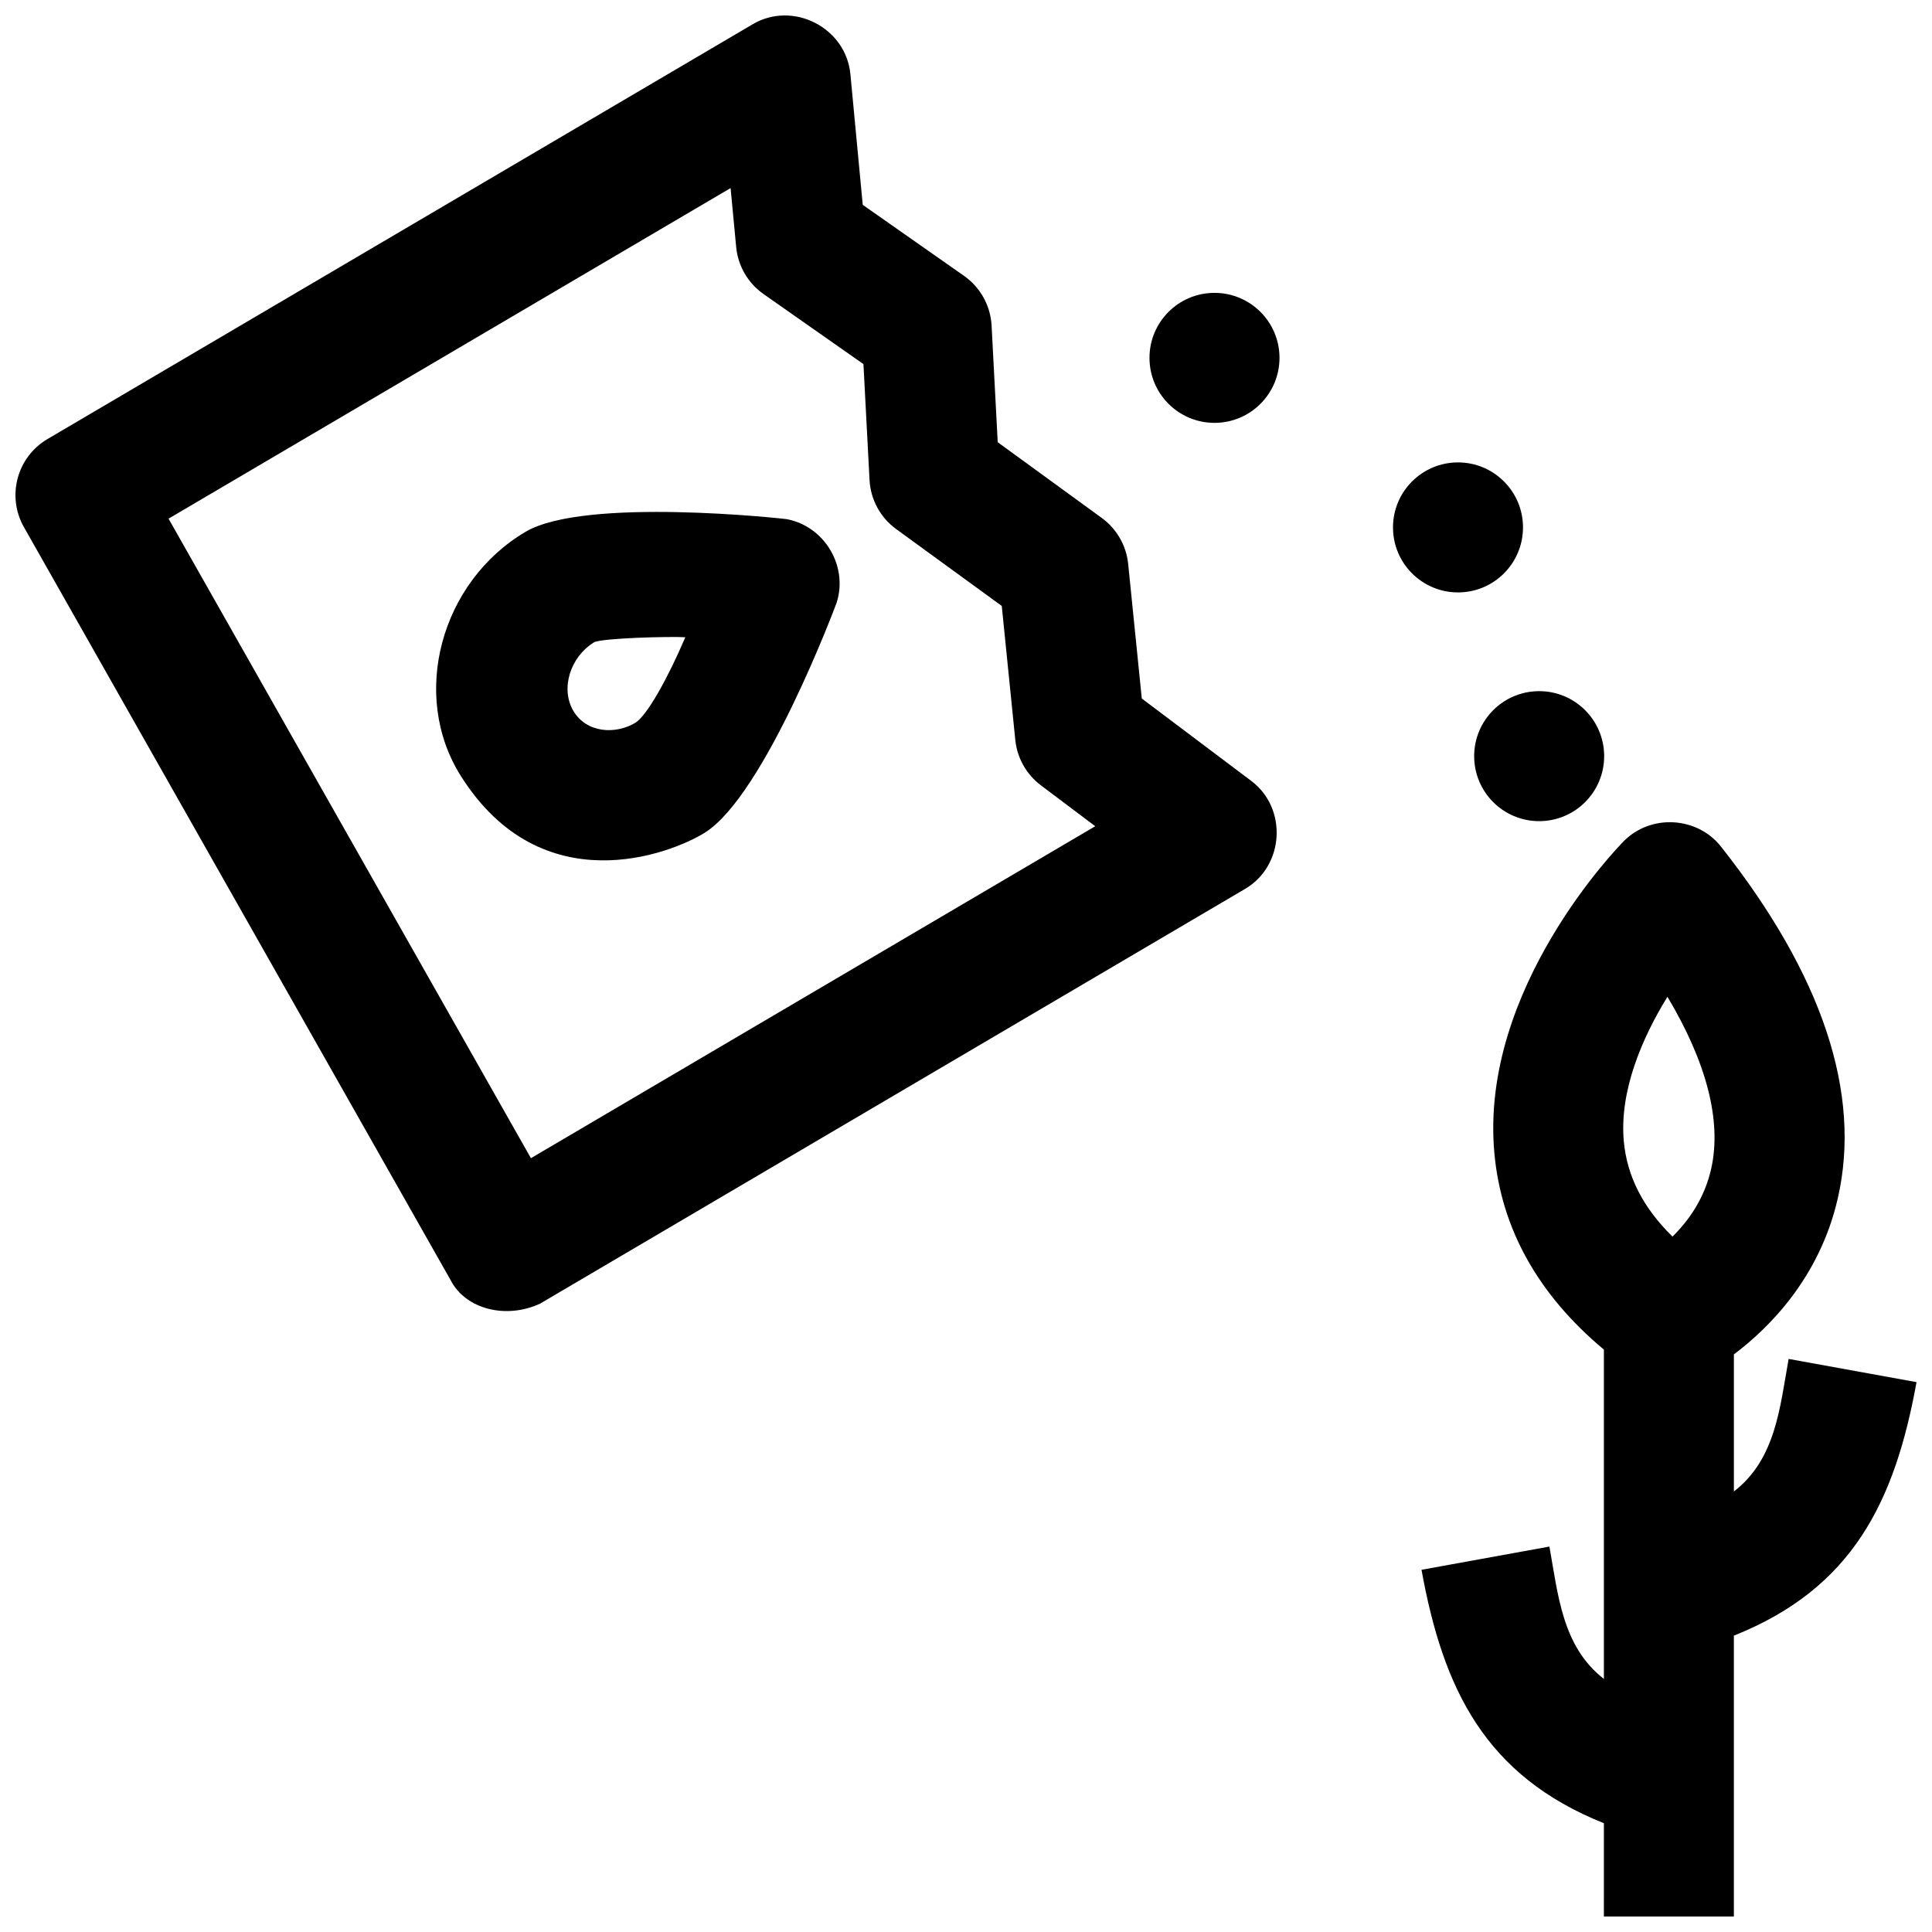 <?xml version="1.0" encoding="UTF-8"?>
<!-- Uploaded to: SVG Repo, www.svgrepo.com, Generator: SVG Repo Mixer Tools -->
<svg width="800px" height="800px" version="1.1" viewBox="144 144 512 512" xmlns="http://www.w3.org/2000/svg">
 <defs>
  <clipPath id="b">
   <path d="m520 361h131.9v290.9h-131.9z"/>
  </clipPath>
  <clipPath id="a">
   <path d="m148.09 148.09h334.91v343.91h-334.91z"/>
  </clipPath>
 </defs>
 <g clip-path="url(#b)">
  <path d="m618.01 504.13c-2.316 12.758-3.379 26.551-14.512 35.121v-36.324c9.277-6.973 22.707-20.281 27.535-41.348 6.371-27.801-4.047-59.164-30.957-93.223-6.32-7.996-18.598-8.68-25.766-1.43-1.559 1.578-38.164 39.16-34.301 82.508 1.789 20.09 11.551 37.621 29.039 52.23v87.266c-11.07-8.574-12.133-22.344-14.441-35.07l-33.895 6.156c5.75 31.68 16.875 54.566 48.336 67.16l-0.004 24.723h34.449v-74.434c31.477-12.551 42.656-35.508 48.406-67.18zm-32.121-95.973c10.363 17.355 14.371 32.797 11.648 45.332-1.781 8.203-6.211 14.207-10.309 18.219-7.809-7.652-12.047-15.977-12.898-25.223-1.227-13.309 4.824-27.398 11.559-38.328z"/>
 </g>
 <g clip-path="url(#a)">
  <path d="m263.36 483.14-113.02-199.45c-4.637-8.184-1.855-18.574 6.254-23.344l186.89-109.93c10.691-6.289 24.715 0.914 25.879 13.227l3.273 34.641 26.836 18.816c4.336 3.043 7.035 7.91 7.312 13.203l1.621 30.887 27.574 20.07c3.961 2.883 6.508 7.32 7 12.195l3.606 35.66 29.012 21.832c9.648 7.262 8.781 22.492-1.625 28.613l-186.89 109.94c-8.988 4.137-19.754 1.504-23.715-6.356zm-74.695-201.69 96.035 169.48 149.55-87.973-14.406-10.84c-3.84-2.891-6.297-7.25-6.781-12.035l-3.586-35.5-27.98-20.367c-4.199-3.055-6.793-7.84-7.062-13.023l-1.613-30.699-26.473-18.562c-4.133-2.898-6.785-7.461-7.258-12.484l-1.477-15.605z"/>
 </g>
 <path d="m266.12 349.63c-13.496-21.41-5.316-51.441 17.176-64.707 15.781-9.309 68.68-3.438 69.152-3.352 9.984 1.855 16.324 12.336 13.305 22.051-0.148 0.473-19.055 51.102-34.965 61.043-9.105 5.691-43.285 18.883-64.668-15.035zm35.289-35.406c-6.34 3.945-8.891 12.258-5.496 18.109 3.426 5.906 11.199 6.461 16.637 3.106 3.137-2.266 8.27-11.395 13.07-22.562-3.652-0.25-22.016 0.184-24.211 1.348z"/>
 <path d="m483.08 238.84c0 9.512-7.715 17.223-17.227 17.223-9.516 0-17.227-7.711-17.227-17.223 0-9.516 7.711-17.227 17.227-17.227 9.512 0 17.227 7.711 17.227 17.227"/>
 <path d="m569.12 344.39c0 9.512-7.711 17.223-17.223 17.223-9.516 0-17.227-7.711-17.227-17.223 0-9.516 7.711-17.227 17.227-17.227 9.512 0 17.223 7.711 17.223 17.227"/>
 <path d="m547.61 283.77c0 9.512-7.711 17.227-17.223 17.227-9.516 0-17.227-7.715-17.227-17.227s7.711-17.227 17.227-17.227c9.512 0 17.223 7.715 17.223 17.227"/>
</svg>